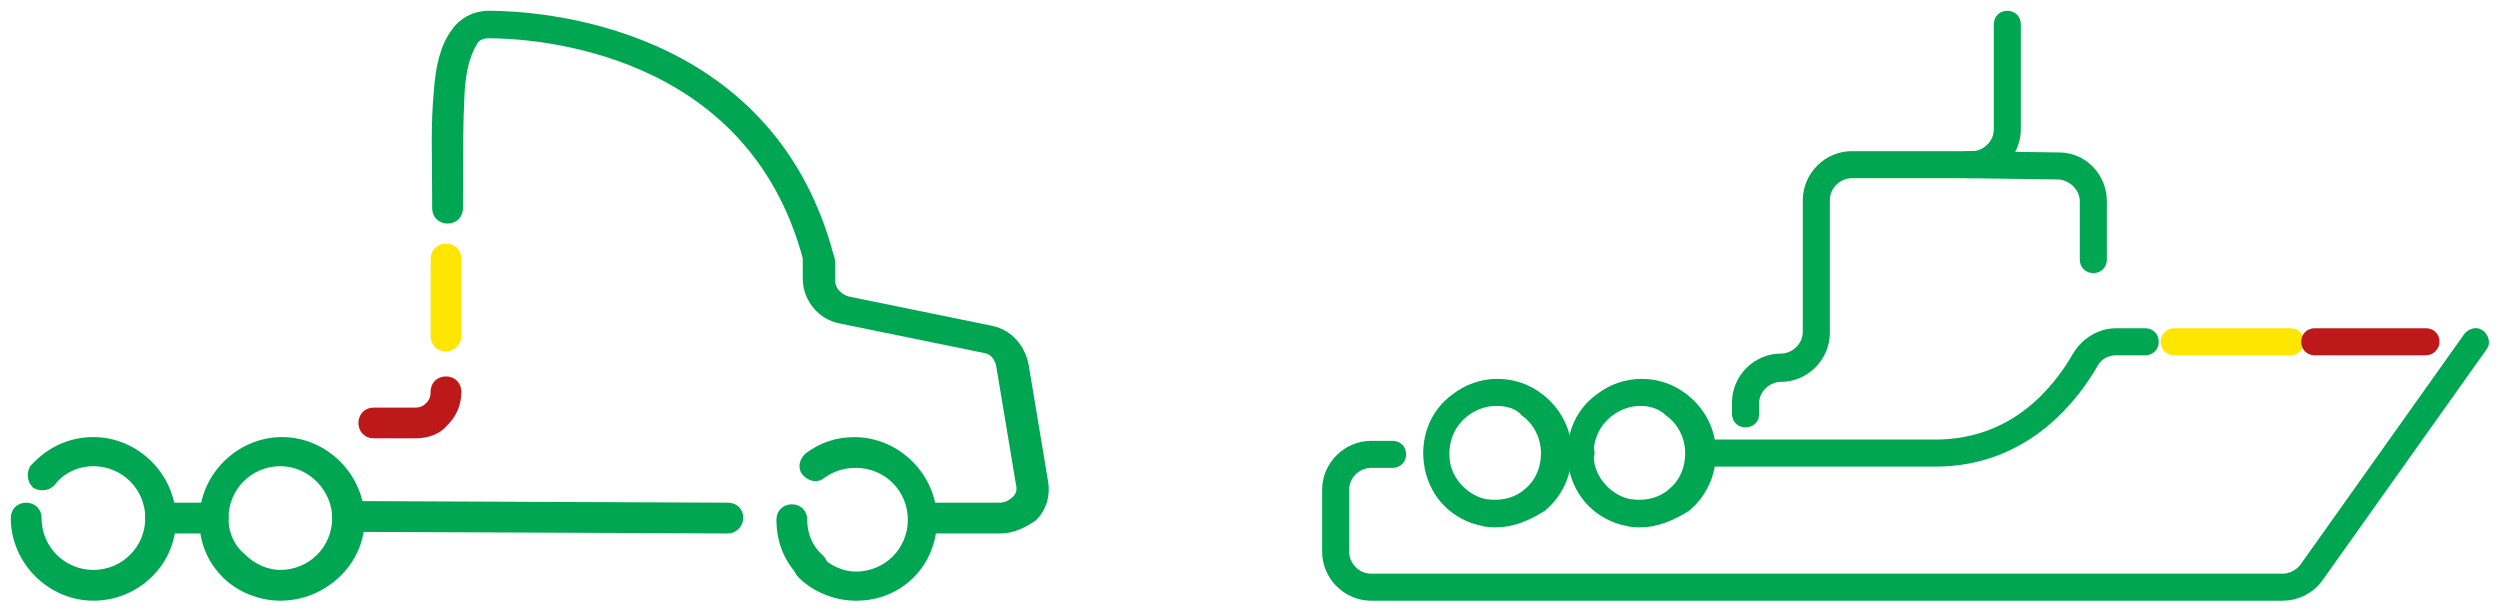 <svg width="139" height="34" viewBox="0 0 139 34" fill="none" xmlns="http://www.w3.org/2000/svg">
<path d="M5.194 32.998C2.915 32.998 1 31.084 1 28.804C1 28.531 1.182 28.349 1.456 28.349C1.729 28.349 1.912 28.531 1.912 28.804C1.912 30.628 3.37 32.086 5.194 32.086C7.017 32.086 8.476 30.628 8.476 28.804C8.476 26.981 7.017 25.522 5.194 25.522C4.191 25.522 3.279 25.978 2.732 26.707C2.55 26.89 2.276 26.89 2.094 26.799C1.912 26.616 1.912 26.343 2.003 26.16C2.823 25.249 3.917 24.702 5.194 24.702C7.473 24.702 9.387 26.616 9.387 28.895C9.387 31.175 7.473 32.998 5.194 32.998Z" fill="#00A651" stroke="#00A651" stroke-width="0.8"/>
<path d="M23.063 23.973H20.784C20.511 23.973 20.328 23.79 20.328 23.517C20.328 23.243 20.511 23.061 20.784 23.061H23.063C23.428 23.061 23.701 22.97 23.975 22.696C24.248 22.423 24.34 22.149 24.34 21.785C24.34 21.511 24.522 21.329 24.795 21.329C25.069 21.329 25.251 21.511 25.251 21.785C25.251 22.332 25.069 22.879 24.613 23.334C24.248 23.79 23.701 23.973 23.063 23.973Z" fill="#BD191A" stroke="#BD191A" stroke-width="0.8"/>
<path d="M24.8 19.142C24.526 19.142 24.344 18.96 24.344 18.687V17.684C24.344 16.681 24.344 15.496 24.344 14.402C24.344 14.128 24.526 13.946 24.8 13.946C25.073 13.946 25.255 14.128 25.255 14.402C25.255 15.587 25.255 16.681 25.255 17.684V18.687C25.255 18.869 25.073 19.142 24.8 19.142Z" fill="#FFE600" stroke="#FFE600" stroke-width="0.8"/>
<path d="M55.608 29.261H51.415C51.141 29.261 50.959 29.078 50.959 28.805C50.959 28.531 51.141 28.349 51.415 28.349H55.608C55.973 28.349 56.338 28.167 56.611 27.893C56.885 27.62 56.976 27.255 56.885 26.89L55.791 20.326C55.7 19.779 55.335 19.323 54.788 19.232L46.765 17.591C45.762 17.409 45.033 16.497 45.033 15.494V14.674C45.033 14.583 45.033 14.4 45.033 14.309C41.842 2.366 29.626 1.728 27.164 1.728C26.708 1.728 26.344 1.91 26.161 2.275C25.888 2.731 25.523 3.551 25.432 5.101C25.341 7.016 25.341 8.11 25.341 11.574C25.341 11.848 25.158 12.03 24.885 12.03C24.611 12.03 24.429 11.848 24.429 11.574C24.429 8.292 24.338 7.107 24.52 5.101C24.611 3.734 24.885 2.64 25.432 1.91C25.797 1.363 26.435 0.999 27.164 0.999C29.717 0.999 42.571 1.637 45.945 14.218C46.036 14.4 46.036 14.583 46.036 14.765V15.585C46.036 16.224 46.492 16.68 47.039 16.862L55.061 18.503C55.973 18.685 56.611 19.415 56.794 20.326L57.888 26.89C57.979 27.529 57.797 28.167 57.341 28.622C56.794 28.987 56.247 29.261 55.608 29.261Z" fill="#00A651" stroke="#00A651" stroke-width="0.8"/>
<path d="M40.474 29.261L19.323 29.17C19.049 29.17 18.867 28.988 18.867 28.714C18.867 28.441 19.049 28.258 19.323 28.258L40.474 28.35C40.748 28.35 40.93 28.532 40.93 28.805C40.93 28.988 40.748 29.261 40.474 29.261Z" fill="#00A651" stroke="#00A651" stroke-width="0.8"/>
<path d="M11.85 29.26H8.932C8.659 29.26 8.477 29.078 8.477 28.804C8.477 28.531 8.659 28.348 8.932 28.348H11.85C12.123 28.348 12.306 28.531 12.306 28.804C12.306 29.078 12.123 29.26 11.85 29.26Z" fill="#00A651" stroke="#00A651" stroke-width="0.8"/>
<path d="M15.587 32.998C14.493 32.998 13.399 32.542 12.67 31.813C11.849 30.992 11.484 29.989 11.484 28.895C11.484 26.616 13.399 24.702 15.678 24.702C17.957 24.702 19.872 26.616 19.872 28.895C19.872 31.175 17.866 32.998 15.587 32.998ZM15.587 25.522C13.764 25.522 12.305 26.981 12.305 28.804C12.305 29.716 12.67 30.537 13.308 31.084C13.946 31.722 14.766 32.086 15.587 32.086C17.41 32.086 18.869 30.628 18.869 28.804C18.869 27.072 17.41 25.522 15.587 25.522Z" fill="#00A651" stroke="#00A651" stroke-width="0.8"/>
<path d="M47.593 33C46.499 33 45.405 32.544 44.676 31.815C44.493 31.633 44.493 31.359 44.676 31.177C44.858 30.994 45.132 30.994 45.314 31.177C45.952 31.815 46.773 32.179 47.593 32.179C49.417 32.179 50.875 30.721 50.875 28.898C50.875 27.074 49.417 25.615 47.593 25.615C46.864 25.615 46.226 25.798 45.587 26.254C45.405 26.436 45.132 26.345 44.949 26.162C44.767 25.98 44.858 25.707 45.041 25.524C45.77 24.977 46.59 24.704 47.502 24.704C49.781 24.704 51.696 26.618 51.696 28.898C51.696 31.177 49.964 33 47.593 33Z" fill="#00A651" stroke="#00A651" stroke-width="0.8"/>
<path d="M45.029 31.904C44.938 31.904 44.755 31.904 44.755 31.813C43.935 30.993 43.57 29.99 43.57 28.896C43.57 28.622 43.753 28.44 44.026 28.44C44.3 28.44 44.482 28.622 44.482 28.896C44.482 29.808 44.847 30.628 45.485 31.175C45.667 31.357 45.667 31.631 45.485 31.813C45.211 31.904 45.12 31.904 45.029 31.904Z" fill="#00A651" stroke="#00A651" stroke-width="0.8"/>
<path d="M126.939 32.999H76.231C74.966 32.999 73.911 31.944 73.911 30.678V27.232C73.911 25.966 74.966 24.911 76.231 24.911H77.427C77.638 24.911 77.779 25.051 77.779 25.262C77.779 25.473 77.638 25.614 77.427 25.614H76.231C75.388 25.614 74.614 26.317 74.614 27.232V30.678C74.614 31.522 75.317 32.295 76.231 32.295H126.939C127.432 32.295 127.924 32.014 128.205 31.662L137.348 18.792C137.489 18.651 137.7 18.581 137.84 18.722C137.981 18.862 138.051 19.073 137.911 19.214L128.768 32.084C128.346 32.647 127.643 32.999 126.939 32.999Z" fill="#00A651" stroke="#00A651" stroke-width="0.8"/>
<path d="M87.906 25.544H86.57C86.359 25.544 86.218 25.403 86.218 25.192C86.218 24.981 86.359 24.84 86.57 24.84H87.906C88.117 24.84 88.258 24.981 88.258 25.192C88.258 25.403 88.047 25.544 87.906 25.544Z" fill="#00A651" stroke="#00A651" stroke-width="0.8"/>
<path d="M107.599 25.544H94.799C94.588 25.544 94.447 25.403 94.447 25.192C94.447 24.981 94.588 24.84 94.799 24.84H107.599C112.17 24.84 114.562 21.675 115.616 19.847C116.038 19.144 116.812 18.651 117.656 18.651H119.274C119.485 18.651 119.625 18.792 119.625 19.003C119.625 19.214 119.485 19.355 119.274 19.355H117.656C117.093 19.355 116.531 19.636 116.249 20.199C115.335 21.746 112.733 25.544 107.599 25.544Z" fill="#00A651" stroke="#00A651" stroke-width="0.8"/>
<path d="M127.361 19.355H120.891C120.68 19.355 120.539 19.214 120.539 19.003C120.539 18.792 120.68 18.652 120.891 18.652H127.361C127.572 18.652 127.713 18.792 127.713 19.003C127.713 19.144 127.572 19.355 127.361 19.355Z" fill="#FFE600" stroke="#FFE600" stroke-width="0.8"/>
<path d="M134.887 19.355H128.698C128.487 19.355 128.346 19.214 128.346 19.003C128.346 18.792 128.487 18.651 128.698 18.651H134.887C135.098 18.651 135.238 18.792 135.238 19.003C135.238 19.144 135.098 19.355 134.887 19.355Z" fill="#BD191A" stroke="#BD191A" stroke-width="0.8"/>
<path d="M97.049 23.363C96.838 23.363 96.698 23.223 96.698 23.012V22.379C96.698 21.113 97.753 20.058 99.019 20.058C99.863 20.058 100.636 19.355 100.636 18.44V11.126C100.636 9.86 101.691 8.805 102.957 8.805H109.638C110.482 8.805 111.256 8.102 111.256 7.188V1.35C111.256 1.139 111.397 0.999 111.608 0.999C111.819 0.999 111.959 1.139 111.959 1.35V7.188C111.959 8.454 110.904 9.509 109.638 9.509H102.957C102.113 9.509 101.339 10.212 101.339 11.126V18.511C101.339 19.777 100.285 20.832 99.019 20.832C98.175 20.832 97.401 21.535 97.401 22.449V23.082C97.401 23.223 97.26 23.363 97.049 23.363Z" fill="#00A651" stroke="#00A651" stroke-width="0.8"/>
<path d="M116.389 14.783C116.178 14.783 116.037 14.643 116.037 14.432V11.197C116.037 10.353 115.334 9.649 114.49 9.579L109.426 9.509C109.215 9.509 109.075 9.368 109.075 9.157C109.075 8.946 109.215 8.805 109.426 8.805L114.49 8.876C115.756 8.876 116.741 9.931 116.741 11.197V14.432C116.741 14.643 116.6 14.783 116.389 14.783Z" fill="#00A651" stroke="#00A651" stroke-width="0.8"/>
<path d="M83.194 28.919C82.983 28.919 82.701 28.919 82.49 28.849C81.014 28.568 79.888 27.442 79.607 25.966C79.326 24.559 79.818 23.082 81.013 22.238C81.647 21.746 82.42 21.465 83.264 21.465C84.108 21.465 84.882 21.746 85.515 22.238C86.429 22.941 86.992 23.996 86.992 25.192C86.992 26.317 86.499 27.372 85.655 28.076C84.882 28.568 84.038 28.919 83.194 28.919ZM83.194 22.168C82.561 22.168 81.928 22.379 81.365 22.801C80.451 23.504 80.029 24.629 80.24 25.825C80.451 26.95 81.436 27.935 82.561 28.146C83.475 28.287 84.389 28.076 85.022 27.513C85.726 26.95 86.077 26.106 86.077 25.192C86.077 24.278 85.655 23.363 84.882 22.801C84.53 22.379 83.897 22.168 83.194 22.168Z" fill="#00A651" stroke="#00A651" stroke-width="0.8"/>
<path d="M91.211 28.92C91 28.92 90.719 28.92 90.508 28.849C89.031 28.568 87.906 27.443 87.624 25.966C87.343 24.559 87.835 23.082 89.031 22.238C89.664 21.746 90.438 21.465 91.282 21.465C92.126 21.465 92.899 21.746 93.532 22.238C94.447 22.942 95.009 23.997 95.009 25.192C95.009 26.317 94.517 27.372 93.673 28.076C92.899 28.568 92.055 28.92 91.211 28.92ZM91.211 22.168C90.578 22.168 89.945 22.379 89.383 22.801C88.469 23.504 88.046 24.63 88.257 25.825C88.469 26.95 89.453 27.935 90.578 28.146C91.493 28.287 92.407 28.076 93.04 27.513C93.743 26.95 94.095 26.107 94.095 25.192C94.095 24.278 93.673 23.364 92.899 22.801C92.477 22.379 91.844 22.168 91.211 22.168Z" fill="#00A651" stroke="#00A651" stroke-width="0.8"/>
</svg>
